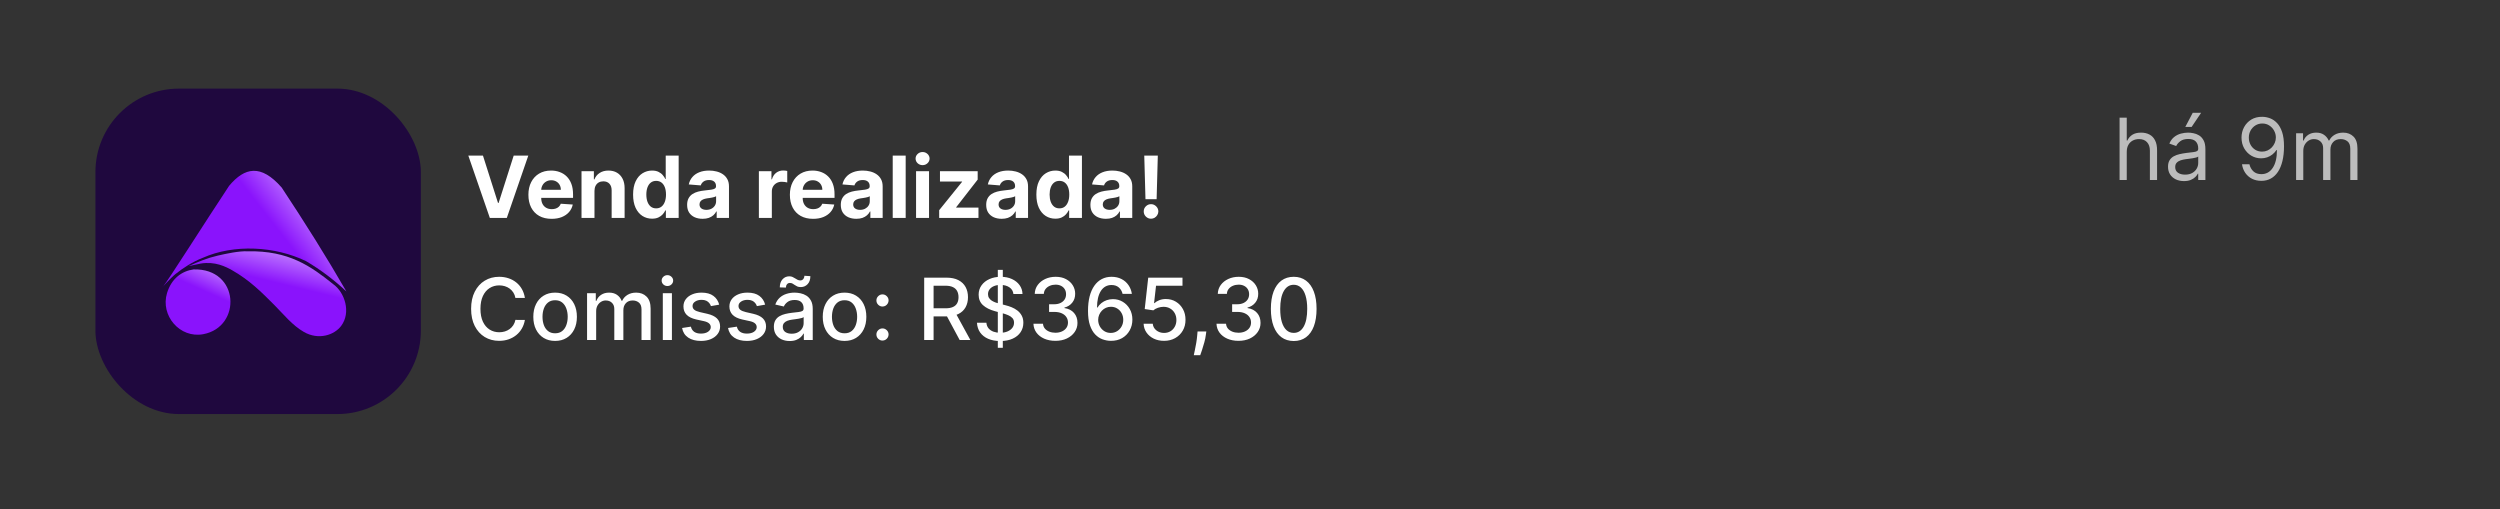 <svg xmlns="http://www.w3.org/2000/svg" width="383" height="78" viewBox="0 0 383 78" fill="none"><rect x="0" y="0" width="383" height="78" fill="#333333" stroke="none"/><rect x="14.619" y="13.575" width="49.858" height="49.858" rx="12.792" fill="#1F083E"></rect><path fill-rule="evenodd" clip-rule="evenodd" d="M43.15 28.726C46.67 34.047 50.056 39.42 53.065 44.653C51.183 42.88 49.11 41.321 46.884 40.005C42.175 37.723 35.867 37.352 31.049 39.504C29.473 40.123 28.085 41.023 26.856 42.003C26.195 42.53 24.383 44.517 25.001 43.858C25.619 43.199 31.602 33.742 35.096 28.474C37.478 25.623 39.974 25.1 43.15 28.726Z" fill="url(#paint0_linear_201_1993)"></path><path d="M51.051 43.537C47.618 40.783 44.238 38.373 37.963 38.503C36.651 38.433 34.691 38.853 33.337 39.167C31.719 39.542 30.412 40.082 28.902 40.768L30.757 40.377C32.929 40.013 34.609 40.858 35.592 41.421C38.259 42.946 40.02 44.714 42.045 46.746C43.455 48.162 44.775 49.836 46.56 50.859C48.808 52.146 51.214 51.333 52.262 49.935C53.821 47.852 52.813 44.795 51.051 43.537Z" fill="url(#paint1_linear_201_1993)"></path><path d="M31.151 51.195C37.085 50.073 36.72 41.084 29.657 41.275C27.854 41.523 26.264 42.671 25.587 44.906C24.548 48.338 27.546 51.877 31.151 51.195Z" fill="url(#paint2_linear_201_1993)"></path><path d="M73.988 23.836L76.296 31.091H76.385L78.698 23.836H80.936L77.644 33.385H75.042L71.745 23.836H73.988ZM84.504 33.525C83.767 33.525 83.133 33.376 82.602 33.078C82.073 32.776 81.666 32.35 81.38 31.8C81.094 31.247 80.951 30.592 80.951 29.837C80.951 29.1 81.094 28.453 81.38 27.897C81.666 27.34 82.068 26.907 82.588 26.596C83.11 26.285 83.722 26.13 84.425 26.13C84.897 26.13 85.337 26.206 85.744 26.358C86.155 26.507 86.512 26.733 86.817 27.034C87.125 27.336 87.364 27.715 87.535 28.172C87.706 28.626 87.791 29.157 87.791 29.767V30.312H81.743V29.081H85.921C85.921 28.795 85.859 28.542 85.735 28.321C85.611 28.101 85.438 27.928 85.217 27.804C85 27.676 84.746 27.613 84.457 27.613C84.156 27.613 83.888 27.683 83.655 27.822C83.425 27.959 83.245 28.144 83.114 28.377C82.984 28.607 82.917 28.864 82.914 29.147V30.317C82.914 30.671 82.979 30.978 83.11 31.236C83.243 31.494 83.431 31.693 83.674 31.832C83.916 31.972 84.204 32.042 84.537 32.042C84.757 32.042 84.959 32.011 85.143 31.949C85.326 31.887 85.483 31.794 85.614 31.669C85.744 31.545 85.844 31.393 85.912 31.212L87.749 31.334C87.656 31.775 87.465 32.16 87.176 32.49C86.89 32.816 86.52 33.071 86.066 33.255C85.615 33.435 85.095 33.525 84.504 33.525ZM91.074 29.245V33.385H89.088V26.223H90.981V27.487H91.065C91.223 27.07 91.489 26.741 91.862 26.498C92.235 26.253 92.687 26.13 93.219 26.13C93.716 26.13 94.15 26.238 94.52 26.456C94.89 26.674 95.177 26.985 95.383 27.389C95.588 27.79 95.69 28.268 95.69 28.825V33.385H93.704V29.179C93.707 28.741 93.595 28.399 93.368 28.153C93.141 27.905 92.829 27.78 92.431 27.78C92.164 27.78 91.927 27.838 91.722 27.953C91.52 28.068 91.362 28.236 91.247 28.456C91.135 28.674 91.077 28.937 91.074 29.245ZM99.895 33.502C99.351 33.502 98.858 33.362 98.417 33.082C97.979 32.799 97.63 32.384 97.373 31.837C97.118 31.287 96.99 30.612 96.99 29.813C96.99 28.993 97.122 28.31 97.386 27.766C97.651 27.219 98.002 26.811 98.44 26.54C98.882 26.267 99.365 26.13 99.891 26.13C100.292 26.13 100.626 26.198 100.893 26.335C101.163 26.469 101.381 26.636 101.546 26.838C101.714 27.037 101.841 27.233 101.928 27.426H101.989V23.836H103.971V33.385H102.012V32.238H101.928C101.835 32.437 101.703 32.635 101.532 32.83C101.364 33.023 101.145 33.183 100.874 33.311C100.607 33.438 100.281 33.502 99.895 33.502ZM100.525 31.921C100.845 31.921 101.115 31.834 101.336 31.66C101.56 31.483 101.731 31.236 101.849 30.919C101.97 30.602 102.031 30.23 102.031 29.804C102.031 29.378 101.972 29.008 101.854 28.694C101.735 28.38 101.564 28.138 101.341 27.967C101.117 27.796 100.845 27.71 100.525 27.71C100.198 27.71 99.923 27.799 99.699 27.976C99.475 28.153 99.306 28.399 99.191 28.713C99.076 29.027 99.019 29.391 99.019 29.804C99.019 30.221 99.076 30.589 99.191 30.909C99.309 31.226 99.479 31.475 99.699 31.655C99.923 31.832 100.198 31.921 100.525 31.921ZM107.646 33.52C107.189 33.52 106.782 33.441 106.424 33.283C106.067 33.121 105.784 32.883 105.576 32.569C105.371 32.252 105.268 31.857 105.268 31.385C105.268 30.987 105.341 30.653 105.487 30.382C105.633 30.112 105.832 29.894 106.084 29.73C106.336 29.565 106.622 29.44 106.942 29.357C107.265 29.273 107.604 29.213 107.959 29.179C108.375 29.136 108.711 29.095 108.966 29.058C109.221 29.018 109.406 28.959 109.521 28.881C109.636 28.803 109.693 28.688 109.693 28.536V28.508C109.693 28.212 109.6 27.984 109.413 27.822C109.23 27.661 108.969 27.58 108.63 27.58C108.273 27.58 107.988 27.659 107.777 27.818C107.565 27.973 107.425 28.169 107.357 28.405L105.52 28.256C105.613 27.821 105.796 27.445 106.07 27.128C106.344 26.807 106.696 26.562 107.129 26.391C107.564 26.217 108.067 26.13 108.639 26.13C109.037 26.13 109.418 26.176 109.782 26.27C110.149 26.363 110.473 26.507 110.756 26.703C111.042 26.899 111.268 27.151 111.432 27.459C111.597 27.763 111.68 28.129 111.68 28.555V33.385H109.796V32.392H109.74C109.625 32.616 109.471 32.813 109.278 32.984C109.085 33.152 108.854 33.284 108.583 33.381C108.313 33.474 108.001 33.52 107.646 33.52ZM108.215 32.15C108.507 32.15 108.765 32.092 108.989 31.977C109.213 31.859 109.389 31.7 109.516 31.501C109.643 31.302 109.707 31.077 109.707 30.825V30.065C109.645 30.106 109.559 30.143 109.451 30.177C109.345 30.208 109.225 30.238 109.092 30.266C108.958 30.291 108.824 30.314 108.691 30.336C108.557 30.354 108.436 30.371 108.327 30.387C108.094 30.421 107.89 30.476 107.716 30.55C107.542 30.625 107.407 30.726 107.31 30.853C107.214 30.978 107.166 31.133 107.166 31.32C107.166 31.59 107.264 31.797 107.46 31.94C107.659 32.08 107.91 32.15 108.215 32.15ZM116.26 33.385V26.223H118.186V27.473H118.26C118.391 27.028 118.61 26.692 118.918 26.465C119.225 26.235 119.58 26.12 119.981 26.12C120.08 26.12 120.187 26.127 120.302 26.139C120.418 26.151 120.519 26.169 120.606 26.19V27.953C120.512 27.925 120.383 27.9 120.219 27.878C120.054 27.857 119.903 27.846 119.766 27.846C119.474 27.846 119.213 27.909 118.983 28.037C118.756 28.161 118.576 28.335 118.442 28.559C118.311 28.783 118.246 29.041 118.246 29.333V33.385H116.26ZM124.563 33.525C123.827 33.525 123.192 33.376 122.661 33.078C122.132 32.776 121.725 32.35 121.439 31.8C121.153 31.247 121.01 30.592 121.01 29.837C121.01 29.1 121.153 28.453 121.439 27.897C121.725 27.34 122.128 26.907 122.647 26.596C123.169 26.285 123.781 26.13 124.484 26.13C124.956 26.13 125.396 26.206 125.804 26.358C126.214 26.507 126.571 26.733 126.876 27.034C127.184 27.336 127.423 27.715 127.594 28.172C127.765 28.626 127.851 29.157 127.851 29.767V30.312H121.803V29.081H125.981C125.981 28.795 125.919 28.542 125.794 28.321C125.67 28.101 125.497 27.928 125.277 27.804C125.059 27.676 124.806 27.613 124.517 27.613C124.215 27.613 123.948 27.683 123.715 27.822C123.485 27.959 123.304 28.144 123.174 28.377C123.043 28.607 122.976 28.864 122.973 29.147V30.317C122.973 30.671 123.038 30.978 123.169 31.236C123.303 31.494 123.491 31.693 123.733 31.832C123.976 31.972 124.263 32.042 124.596 32.042C124.817 32.042 125.019 32.011 125.202 31.949C125.385 31.887 125.542 31.794 125.673 31.669C125.804 31.545 125.903 31.393 125.971 31.212L127.809 31.334C127.715 31.775 127.524 32.16 127.235 32.49C126.949 32.816 126.579 33.071 126.125 33.255C125.675 33.435 125.154 33.525 124.563 33.525ZM131.189 33.52C130.732 33.52 130.325 33.441 129.968 33.283C129.61 33.121 129.327 32.883 129.119 32.569C128.914 32.252 128.811 31.857 128.811 31.385C128.811 30.987 128.884 30.653 129.03 30.382C129.176 30.112 129.375 29.894 129.627 29.73C129.879 29.565 130.165 29.44 130.485 29.357C130.808 29.273 131.147 29.213 131.502 29.179C131.918 29.136 132.254 29.095 132.509 29.058C132.764 29.018 132.949 28.959 133.064 28.881C133.179 28.803 133.236 28.688 133.236 28.536V28.508C133.236 28.212 133.143 27.984 132.957 27.822C132.773 27.661 132.512 27.58 132.173 27.58C131.816 27.58 131.531 27.659 131.32 27.818C131.108 27.973 130.969 28.169 130.9 28.405L129.063 28.256C129.156 27.821 129.34 27.445 129.613 27.128C129.887 26.807 130.24 26.562 130.672 26.391C131.107 26.217 131.61 26.13 132.182 26.13C132.58 26.13 132.961 26.176 133.325 26.27C133.692 26.363 134.017 26.507 134.299 26.703C134.585 26.899 134.811 27.151 134.976 27.459C135.14 27.763 135.223 28.129 135.223 28.555V33.385H133.339V32.392H133.283C133.168 32.616 133.014 32.813 132.821 32.984C132.629 33.152 132.397 33.284 132.127 33.381C131.856 33.474 131.544 33.52 131.189 33.52ZM131.758 32.15C132.05 32.15 132.308 32.092 132.532 31.977C132.756 31.859 132.932 31.7 133.059 31.501C133.187 31.302 133.25 31.077 133.25 30.825V30.065C133.188 30.106 133.103 30.143 132.994 30.177C132.888 30.208 132.768 30.238 132.635 30.266C132.501 30.291 132.367 30.314 132.234 30.336C132.1 30.354 131.979 30.371 131.87 30.387C131.637 30.421 131.433 30.476 131.259 30.55C131.085 30.625 130.95 30.726 130.854 30.853C130.757 30.978 130.709 31.133 130.709 31.32C130.709 31.59 130.807 31.797 131.003 31.94C131.202 32.08 131.454 32.15 131.758 32.15ZM138.75 23.836V33.385H136.764V23.836H138.75ZM140.341 33.385V26.223H142.328V33.385H140.341ZM141.339 25.3C141.044 25.3 140.791 25.202 140.579 25.006C140.371 24.807 140.267 24.569 140.267 24.293C140.267 24.019 140.371 23.784 140.579 23.588C140.791 23.39 141.044 23.29 141.339 23.29C141.635 23.29 141.886 23.39 142.095 23.588C142.306 23.784 142.412 24.019 142.412 24.293C142.412 24.569 142.306 24.807 142.095 25.006C141.886 25.202 141.635 25.3 141.339 25.3ZM143.882 33.385V32.201L147.388 27.86V27.808H144.003V26.223H149.78V27.515L146.488 31.749V31.8H149.902V33.385H143.882ZM153.463 33.52C153.006 33.52 152.599 33.441 152.241 33.283C151.884 33.121 151.601 32.883 151.393 32.569C151.187 32.252 151.085 31.857 151.085 31.385C151.085 30.987 151.158 30.653 151.304 30.382C151.45 30.112 151.649 29.894 151.901 29.73C152.153 29.565 152.439 29.44 152.759 29.357C153.082 29.273 153.421 29.213 153.775 29.179C154.192 29.136 154.528 29.095 154.783 29.058C155.037 29.018 155.222 28.959 155.337 28.881C155.452 28.803 155.51 28.688 155.51 28.536V28.508C155.51 28.212 155.417 27.984 155.23 27.822C155.047 27.661 154.786 27.58 154.447 27.58C154.089 27.58 153.805 27.659 153.594 27.818C153.382 27.973 153.242 28.169 153.174 28.405L151.337 28.256C151.43 27.821 151.613 27.445 151.887 27.128C152.16 26.807 152.513 26.562 152.945 26.391C153.381 26.217 153.884 26.13 154.456 26.13C154.854 26.13 155.235 26.176 155.599 26.27C155.965 26.363 156.29 26.507 156.573 26.703C156.859 26.899 157.084 27.151 157.249 27.459C157.414 27.763 157.496 28.129 157.496 28.555V33.385H155.613V32.392H155.557C155.442 32.616 155.288 32.813 155.095 32.984C154.902 33.152 154.671 33.284 154.4 33.381C154.13 33.474 153.817 33.52 153.463 33.52ZM154.032 32.15C154.324 32.15 154.582 32.092 154.806 31.977C155.03 31.859 155.205 31.7 155.333 31.501C155.46 31.302 155.524 31.077 155.524 30.825V30.065C155.462 30.106 155.376 30.143 155.267 30.177C155.162 30.208 155.042 30.238 154.908 30.266C154.775 30.291 154.641 30.314 154.507 30.336C154.374 30.354 154.253 30.371 154.144 30.387C153.911 30.421 153.707 30.476 153.533 30.55C153.359 30.625 153.224 30.726 153.127 30.853C153.031 30.978 152.983 31.133 152.983 31.32C152.983 31.59 153.081 31.797 153.276 31.94C153.475 32.08 153.727 32.15 154.032 32.15ZM161.677 33.502C161.133 33.502 160.64 33.362 160.199 33.082C159.76 32.799 159.412 32.384 159.154 31.837C158.899 31.287 158.772 30.612 158.772 29.813C158.772 28.993 158.904 28.31 159.168 27.766C159.432 27.219 159.784 26.811 160.222 26.54C160.663 26.267 161.147 26.13 161.672 26.13C162.073 26.13 162.407 26.198 162.675 26.335C162.945 26.469 163.163 26.636 163.327 26.838C163.495 27.037 163.623 27.233 163.71 27.426H163.77V23.836H165.752V33.385H163.794V32.238H163.71C163.616 32.437 163.484 32.635 163.313 32.83C163.146 33.023 162.926 33.183 162.656 33.311C162.389 33.438 162.062 33.502 161.677 33.502ZM162.306 31.921C162.626 31.921 162.897 31.834 163.118 31.66C163.341 31.483 163.512 31.236 163.63 30.919C163.752 30.602 163.812 30.23 163.812 29.804C163.812 29.378 163.753 29.008 163.635 28.694C163.517 28.38 163.346 28.138 163.122 27.967C162.898 27.796 162.626 27.71 162.306 27.71C161.98 27.71 161.705 27.799 161.481 27.976C161.257 28.153 161.088 28.399 160.973 28.713C160.858 29.027 160.8 29.391 160.8 29.804C160.8 30.221 160.858 30.589 160.973 30.909C161.091 31.226 161.26 31.475 161.481 31.655C161.705 31.832 161.98 31.921 162.306 31.921ZM169.428 33.52C168.971 33.52 168.563 33.441 168.206 33.283C167.848 33.121 167.566 32.883 167.357 32.569C167.152 32.252 167.05 31.857 167.05 31.385C167.05 30.987 167.123 30.653 167.269 30.382C167.415 30.112 167.614 29.894 167.866 29.73C168.117 29.565 168.403 29.44 168.724 29.357C169.047 29.273 169.386 29.213 169.74 29.179C170.157 29.136 170.492 29.095 170.747 29.058C171.002 29.018 171.187 28.959 171.302 28.881C171.417 28.803 171.475 28.688 171.475 28.536V28.508C171.475 28.212 171.381 27.984 171.195 27.822C171.011 27.661 170.75 27.58 170.412 27.58C170.054 27.58 169.77 27.659 169.558 27.818C169.347 27.973 169.207 28.169 169.139 28.405L167.301 28.256C167.395 27.821 167.578 27.445 167.852 27.128C168.125 26.807 168.478 26.562 168.91 26.391C169.345 26.217 169.849 26.13 170.421 26.13C170.819 26.13 171.2 26.176 171.563 26.27C171.93 26.363 172.255 26.507 172.538 26.703C172.824 26.899 173.049 27.151 173.214 27.459C173.379 27.763 173.461 28.129 173.461 28.555V33.385H171.577V32.392H171.521C171.406 32.616 171.252 32.813 171.06 32.984C170.867 33.152 170.635 33.284 170.365 33.381C170.094 33.474 169.782 33.52 169.428 33.52ZM169.997 32.15C170.289 32.15 170.547 32.092 170.771 31.977C170.994 31.859 171.17 31.7 171.297 31.501C171.425 31.302 171.489 31.077 171.489 30.825V30.065C171.426 30.106 171.341 30.143 171.232 30.177C171.127 30.208 171.007 30.238 170.873 30.266C170.739 30.291 170.606 30.314 170.472 30.336C170.338 30.354 170.217 30.371 170.108 30.387C169.875 30.421 169.672 30.476 169.498 30.55C169.324 30.625 169.188 30.726 169.092 30.853C168.996 30.978 168.947 31.133 168.947 31.32C168.947 31.59 169.045 31.797 169.241 31.94C169.44 32.08 169.692 32.15 169.997 32.15ZM177.376 23.836L177.194 30.522H175.487L175.301 23.836H177.376ZM176.34 33.507C176.033 33.507 175.768 33.398 175.548 33.18C175.327 32.959 175.218 32.695 175.221 32.387C175.218 32.083 175.327 31.822 175.548 31.604C175.768 31.386 176.033 31.278 176.34 31.278C176.636 31.278 176.895 31.386 177.119 31.604C177.343 31.822 177.456 32.083 177.46 32.387C177.456 32.593 177.402 32.781 177.296 32.952C177.194 33.12 177.059 33.255 176.891 33.357C176.723 33.457 176.539 33.507 176.34 33.507Z" fill="white"></path><path d="M80.413 45.641H78.959C78.903 45.33 78.799 45.057 78.646 44.821C78.494 44.584 78.307 44.384 78.087 44.219C77.866 44.054 77.619 43.93 77.345 43.846C77.075 43.762 76.787 43.72 76.483 43.72C75.932 43.72 75.44 43.858 75.004 44.135C74.572 44.412 74.23 44.818 73.979 45.352C73.73 45.887 73.606 46.54 73.606 47.311C73.606 48.088 73.73 48.744 73.979 49.278C74.23 49.813 74.574 50.217 75.009 50.491C75.444 50.764 75.934 50.901 76.478 50.901C76.779 50.901 77.065 50.861 77.336 50.78C77.609 50.696 77.857 50.573 78.077 50.411C78.298 50.25 78.484 50.052 78.637 49.819C78.792 49.583 78.9 49.313 78.959 49.008L80.413 49.013C80.336 49.482 80.185 49.914 79.961 50.309C79.74 50.701 79.456 51.039 79.108 51.325C78.763 51.608 78.368 51.827 77.923 51.983C77.479 52.138 76.994 52.216 76.469 52.216C75.642 52.216 74.905 52.02 74.258 51.629C73.612 51.234 73.102 50.669 72.729 49.936C72.359 49.202 72.174 48.327 72.174 47.311C72.174 46.291 72.361 45.416 72.734 44.685C73.107 43.952 73.616 43.389 74.263 42.997C74.91 42.603 75.645 42.405 76.469 42.405C76.975 42.405 77.448 42.478 77.886 42.624C78.328 42.767 78.724 42.979 79.075 43.258C79.426 43.535 79.717 43.874 79.947 44.275C80.177 44.673 80.333 45.128 80.413 45.641ZM85.043 52.23C84.371 52.23 83.785 52.076 83.285 51.768C82.784 51.461 82.396 51.03 82.119 50.477C81.842 49.923 81.704 49.277 81.704 48.537C81.704 47.794 81.842 47.144 82.119 46.588C82.396 46.031 82.784 45.599 83.285 45.292C83.785 44.984 84.371 44.83 85.043 44.83C85.714 44.83 86.3 44.984 86.8 45.292C87.301 45.599 87.689 46.031 87.966 46.588C88.243 47.144 88.381 47.794 88.381 48.537C88.381 49.277 88.243 49.923 87.966 50.477C87.689 51.03 87.301 51.461 86.8 51.768C86.3 52.076 85.714 52.23 85.043 52.23ZM85.047 51.06C85.482 51.06 85.843 50.945 86.129 50.715C86.415 50.484 86.626 50.178 86.763 49.796C86.903 49.414 86.973 48.992 86.973 48.532C86.973 48.075 86.903 47.656 86.763 47.273C86.626 46.888 86.415 46.578 86.129 46.345C85.843 46.112 85.482 45.996 85.047 45.996C84.609 45.996 84.245 46.112 83.956 46.345C83.67 46.578 83.457 46.888 83.317 47.273C83.18 47.656 83.112 48.075 83.112 48.532C83.112 48.992 83.18 49.414 83.317 49.796C83.457 50.178 83.67 50.484 83.956 50.715C84.245 50.945 84.609 51.06 85.047 51.06ZM89.938 52.085V44.923H91.276V46.089H91.364C91.513 45.694 91.758 45.386 92.096 45.166C92.435 44.942 92.841 44.83 93.313 44.83C93.792 44.83 94.193 44.942 94.516 45.166C94.843 45.389 95.084 45.697 95.239 46.089H95.314C95.485 45.707 95.757 45.402 96.13 45.175C96.503 44.945 96.947 44.83 97.463 44.83C98.113 44.83 98.643 45.033 99.053 45.441C99.467 45.848 99.674 46.462 99.674 47.283V52.085H98.279V47.413C98.279 46.928 98.147 46.577 97.883 46.359C97.619 46.142 97.303 46.033 96.936 46.033C96.483 46.033 96.13 46.173 95.878 46.453C95.626 46.729 95.5 47.085 95.5 47.52V52.085H94.111V47.325C94.111 46.936 93.99 46.624 93.747 46.387C93.505 46.151 93.189 46.033 92.8 46.033C92.536 46.033 92.292 46.103 92.068 46.243C91.848 46.38 91.669 46.571 91.532 46.816C91.398 47.062 91.332 47.346 91.332 47.67V52.085H89.938ZM101.542 52.085V44.923H102.937V52.085H101.542ZM102.246 43.818C102.004 43.818 101.796 43.737 101.622 43.576C101.451 43.411 101.365 43.215 101.365 42.988C101.365 42.758 101.451 42.562 101.622 42.401C101.796 42.236 102.004 42.153 102.246 42.153C102.489 42.153 102.696 42.236 102.867 42.401C103.041 42.562 103.128 42.758 103.128 42.988C103.128 43.215 103.041 43.411 102.867 43.576C102.696 43.737 102.489 43.818 102.246 43.818ZM110.179 46.672L108.916 46.896C108.863 46.734 108.779 46.58 108.664 46.434C108.552 46.288 108.4 46.168 108.207 46.075C108.014 45.982 107.773 45.935 107.484 45.935C107.089 45.935 106.76 46.024 106.496 46.201C106.231 46.375 106.099 46.6 106.099 46.877C106.099 47.116 106.188 47.309 106.365 47.455C106.542 47.601 106.828 47.721 107.223 47.814L108.361 48.075C109.02 48.228 109.511 48.462 109.834 48.779C110.158 49.096 110.319 49.508 110.319 50.015C110.319 50.444 110.195 50.827 109.946 51.162C109.701 51.495 109.357 51.756 108.916 51.946C108.477 52.135 107.969 52.23 107.391 52.23C106.589 52.23 105.934 52.059 105.428 51.717C104.921 51.372 104.61 50.882 104.495 50.248L105.843 50.043C105.927 50.394 106.099 50.66 106.36 50.84C106.621 51.018 106.962 51.106 107.382 51.106C107.838 51.106 108.204 51.011 108.477 50.822C108.751 50.629 108.888 50.394 108.888 50.118C108.888 49.894 108.804 49.706 108.636 49.553C108.471 49.401 108.218 49.286 107.876 49.208L106.663 48.943C105.995 48.79 105.501 48.548 105.181 48.215C104.864 47.883 104.705 47.461 104.705 46.952C104.705 46.529 104.823 46.159 105.059 45.842C105.296 45.525 105.622 45.278 106.039 45.1C106.455 44.92 106.932 44.83 107.47 44.83C108.244 44.83 108.853 44.998 109.298 45.334C109.743 45.666 110.036 46.112 110.179 46.672ZM117.219 46.672L115.955 46.896C115.903 46.734 115.819 46.58 115.704 46.434C115.592 46.288 115.439 46.168 115.247 46.075C115.054 45.982 114.813 45.935 114.524 45.935C114.129 45.935 113.8 46.024 113.535 46.201C113.271 46.375 113.139 46.6 113.139 46.877C113.139 47.116 113.228 47.309 113.405 47.455C113.582 47.601 113.868 47.721 114.263 47.814L115.401 48.075C116.06 48.228 116.551 48.462 116.874 48.779C117.197 49.096 117.359 49.508 117.359 50.015C117.359 50.444 117.235 50.827 116.986 51.162C116.74 51.495 116.397 51.756 115.955 51.946C115.517 52.135 115.009 52.23 114.431 52.23C113.629 52.23 112.974 52.059 112.468 51.717C111.961 51.372 111.65 50.882 111.535 50.248L112.883 50.043C112.967 50.394 113.139 50.66 113.4 50.84C113.661 51.018 114.002 51.106 114.421 51.106C114.878 51.106 115.244 51.011 115.517 50.822C115.791 50.629 115.927 50.394 115.927 50.118C115.927 49.894 115.844 49.706 115.676 49.553C115.511 49.401 115.258 49.286 114.916 49.208L113.703 48.943C113.035 48.79 112.541 48.548 112.22 48.215C111.903 47.883 111.745 47.461 111.745 46.952C111.745 46.529 111.863 46.159 112.099 45.842C112.335 45.525 112.662 45.278 113.078 45.1C113.495 44.92 113.972 44.83 114.51 44.83C115.284 44.83 115.893 44.998 116.338 45.334C116.782 45.666 117.076 46.112 117.219 46.672ZM120.976 52.244C120.522 52.244 120.112 52.16 119.745 51.992C119.378 51.821 119.088 51.574 118.873 51.251C118.662 50.928 118.556 50.531 118.556 50.062C118.556 49.658 118.634 49.325 118.789 49.064C118.945 48.803 119.155 48.596 119.419 48.444C119.683 48.291 119.978 48.176 120.305 48.099C120.631 48.021 120.964 47.962 121.303 47.921C121.732 47.872 122.08 47.831 122.347 47.8C122.615 47.766 122.809 47.712 122.93 47.637C123.051 47.562 123.112 47.441 123.112 47.273V47.241C123.112 46.833 122.997 46.518 122.767 46.294C122.54 46.07 122.201 45.958 121.75 45.958C121.281 45.958 120.911 46.062 120.641 46.271C120.373 46.476 120.188 46.704 120.086 46.956L118.775 46.658C118.931 46.223 119.158 45.871 119.456 45.604C119.758 45.334 120.104 45.138 120.496 45.016C120.888 44.892 121.3 44.83 121.732 44.83C122.018 44.83 122.321 44.864 122.641 44.932C122.964 44.998 123.266 45.119 123.546 45.296C123.828 45.473 124.06 45.727 124.24 46.056C124.421 46.383 124.511 46.807 124.511 47.329V52.085H123.149V51.106H123.093C123.003 51.286 122.868 51.464 122.688 51.638C122.507 51.812 122.276 51.956 121.993 52.072C121.71 52.187 121.371 52.244 120.976 52.244ZM121.279 51.125C121.665 51.125 121.994 51.049 122.268 50.896C122.545 50.744 122.754 50.545 122.897 50.3C123.044 50.051 123.117 49.785 123.117 49.502V48.579C123.067 48.629 122.97 48.675 122.827 48.719C122.688 48.759 122.527 48.795 122.347 48.826C122.167 48.854 121.991 48.88 121.82 48.905C121.649 48.927 121.506 48.946 121.391 48.961C121.121 48.995 120.874 49.053 120.65 49.134C120.429 49.215 120.252 49.331 120.118 49.483C119.988 49.633 119.922 49.832 119.922 50.08C119.922 50.425 120.05 50.687 120.305 50.864C120.56 51.038 120.885 51.125 121.279 51.125ZM120.403 44.056L119.465 44.028C119.465 43.512 119.604 43.1 119.88 42.792C120.16 42.484 120.505 42.331 120.916 42.331C121.105 42.331 121.272 42.363 121.415 42.428C121.558 42.491 121.691 42.564 121.816 42.648C121.943 42.728 122.069 42.801 122.193 42.867C122.321 42.929 122.462 42.96 122.618 42.96C122.798 42.96 122.944 42.892 123.056 42.755C123.171 42.618 123.228 42.449 123.228 42.247L124.147 42.307C124.147 42.826 124.007 43.235 123.727 43.534C123.448 43.829 123.104 43.978 122.697 43.981C122.476 43.981 122.293 43.95 122.147 43.888C122.004 43.823 121.876 43.75 121.764 43.669C121.652 43.585 121.537 43.51 121.419 43.445C121.301 43.38 121.16 43.347 120.995 43.347C120.821 43.347 120.678 43.416 120.566 43.552C120.457 43.686 120.403 43.854 120.403 44.056ZM129.385 52.23C128.713 52.23 128.127 52.076 127.627 51.768C127.126 51.461 126.738 51.03 126.461 50.477C126.184 49.923 126.046 49.277 126.046 48.537C126.046 47.794 126.184 47.144 126.461 46.588C126.738 46.031 127.126 45.599 127.627 45.292C128.127 44.984 128.713 44.83 129.385 44.83C130.056 44.83 130.642 44.984 131.143 45.292C131.643 45.599 132.032 46.031 132.308 46.588C132.585 47.144 132.723 47.794 132.723 48.537C132.723 49.277 132.585 49.923 132.308 50.477C132.032 51.03 131.643 51.461 131.143 51.768C130.642 52.076 130.056 52.23 129.385 52.23ZM129.389 51.06C129.825 51.06 130.185 50.945 130.471 50.715C130.757 50.484 130.969 50.178 131.105 49.796C131.245 49.414 131.315 48.992 131.315 48.532C131.315 48.075 131.245 47.656 131.105 47.273C130.969 46.888 130.757 46.578 130.471 46.345C130.185 46.112 129.825 45.996 129.389 45.996C128.951 45.996 128.587 46.112 128.298 46.345C128.012 46.578 127.799 46.888 127.659 47.273C127.523 47.656 127.454 48.075 127.454 48.532C127.454 48.992 127.523 49.414 127.659 49.796C127.799 50.178 128.012 50.484 128.298 50.715C128.587 50.945 128.951 51.06 129.389 51.06ZM135.198 52.174C134.943 52.174 134.724 52.084 134.541 51.904C134.357 51.72 134.266 51.499 134.266 51.242C134.266 50.987 134.357 50.769 134.541 50.589C134.724 50.405 134.943 50.313 135.198 50.313C135.453 50.313 135.672 50.405 135.856 50.589C136.039 50.769 136.131 50.987 136.131 51.242C136.131 51.412 136.087 51.569 136 51.712C135.916 51.852 135.804 51.964 135.665 52.048C135.525 52.132 135.369 52.174 135.198 52.174ZM135.198 46.961C134.943 46.961 134.724 46.869 134.541 46.686C134.357 46.502 134.266 46.283 134.266 46.028C134.266 45.773 134.357 45.556 134.541 45.376C134.724 45.192 134.943 45.1 135.198 45.1C135.453 45.1 135.672 45.192 135.856 45.376C136.039 45.556 136.131 45.773 136.131 46.028C136.131 46.199 136.087 46.356 136 46.499C135.916 46.639 135.804 46.751 135.665 46.835C135.525 46.919 135.369 46.961 135.198 46.961ZM141.585 52.085V42.536H144.989C145.729 42.536 146.343 42.663 146.831 42.918C147.322 43.173 147.689 43.526 147.932 43.977C148.174 44.424 148.295 44.942 148.295 45.529C148.295 46.114 148.172 46.628 147.927 47.073C147.684 47.514 147.318 47.858 146.826 48.103C146.338 48.349 145.724 48.472 144.985 48.472H142.406V47.231H144.854C145.32 47.231 145.7 47.164 145.992 47.031C146.287 46.897 146.503 46.703 146.64 46.448C146.777 46.193 146.845 45.887 146.845 45.529C146.845 45.169 146.775 44.856 146.635 44.592C146.498 44.328 146.282 44.126 145.987 43.986C145.695 43.843 145.311 43.771 144.835 43.771H143.026V52.085H141.585ZM146.3 47.777L148.659 52.085H147.018L144.705 47.777H146.3ZM152.865 53.279V41.342H153.63V53.279H152.865ZM155.257 45.044C155.207 44.603 155.002 44.261 154.642 44.019C154.281 43.773 153.827 43.65 153.28 43.65C152.888 43.65 152.549 43.712 152.263 43.837C151.977 43.958 151.755 44.126 151.597 44.34C151.441 44.552 151.363 44.793 151.363 45.063C151.363 45.29 151.416 45.486 151.522 45.651C151.631 45.815 151.772 45.954 151.946 46.066C152.124 46.174 152.313 46.266 152.515 46.341C152.717 46.412 152.912 46.471 153.098 46.518L154.031 46.76C154.335 46.835 154.648 46.936 154.968 47.063C155.288 47.191 155.585 47.359 155.859 47.567C156.132 47.775 156.353 48.033 156.521 48.341C156.692 48.649 156.777 49.017 156.777 49.446C156.777 49.987 156.637 50.467 156.357 50.887C156.081 51.307 155.678 51.638 155.15 51.88C154.624 52.123 153.989 52.244 153.243 52.244C152.528 52.244 151.909 52.13 151.387 51.904C150.865 51.677 150.456 51.355 150.16 50.938C149.865 50.519 149.702 50.021 149.671 49.446H151.116C151.144 49.791 151.256 50.079 151.452 50.309C151.651 50.536 151.904 50.705 152.212 50.817C152.523 50.926 152.863 50.98 153.233 50.98C153.641 50.98 154.003 50.917 154.32 50.789C154.64 50.659 154.892 50.478 155.075 50.248C155.259 50.015 155.35 49.743 155.35 49.432C155.35 49.149 155.269 48.918 155.108 48.737C154.949 48.557 154.733 48.408 154.46 48.29C154.189 48.172 153.883 48.068 153.541 47.977L152.413 47.67C151.648 47.461 151.042 47.155 150.594 46.751C150.15 46.347 149.927 45.812 149.927 45.147C149.927 44.597 150.076 44.117 150.375 43.706C150.673 43.296 151.077 42.977 151.587 42.75C152.097 42.52 152.672 42.405 153.313 42.405C153.959 42.405 154.53 42.519 155.024 42.746C155.521 42.972 155.913 43.285 156.199 43.683C156.485 44.078 156.634 44.532 156.647 45.044H155.257ZM161.693 52.216C161.053 52.216 160.481 52.106 159.977 51.885C159.477 51.664 159.08 51.358 158.788 50.966C158.499 50.572 158.343 50.115 158.322 49.595H159.786C159.805 49.878 159.899 50.124 160.07 50.332C160.244 50.537 160.471 50.696 160.751 50.808C161.031 50.92 161.342 50.976 161.684 50.976C162.06 50.976 162.392 50.91 162.682 50.78C162.974 50.649 163.202 50.467 163.367 50.234C163.532 49.998 163.614 49.726 163.614 49.418C163.614 49.098 163.532 48.817 163.367 48.574C163.205 48.329 162.968 48.136 162.654 47.996C162.343 47.856 161.967 47.786 161.525 47.786H160.718V46.611H161.525C161.88 46.611 162.19 46.547 162.458 46.42C162.728 46.292 162.94 46.115 163.092 45.888C163.244 45.658 163.32 45.389 163.32 45.082C163.32 44.786 163.254 44.53 163.12 44.312C162.989 44.092 162.803 43.919 162.56 43.795C162.321 43.67 162.038 43.608 161.712 43.608C161.401 43.608 161.11 43.666 160.84 43.781C160.572 43.893 160.355 44.054 160.187 44.266C160.019 44.474 159.929 44.724 159.916 45.016H158.522C158.538 44.5 158.69 44.047 158.979 43.655C159.271 43.263 159.657 42.957 160.136 42.736C160.614 42.516 161.146 42.405 161.73 42.405C162.343 42.405 162.871 42.525 163.316 42.764C163.763 43.001 164.108 43.316 164.351 43.711C164.596 44.106 164.718 44.538 164.715 45.007C164.718 45.542 164.568 45.996 164.267 46.369C163.969 46.742 163.571 46.992 163.073 47.119V47.194C163.707 47.29 164.199 47.542 164.547 47.949C164.898 48.357 165.072 48.862 165.069 49.465C165.072 49.99 164.926 50.461 164.631 50.878C164.338 51.294 163.939 51.622 163.432 51.862C162.926 52.098 162.346 52.216 161.693 52.216ZM170.166 52.216C169.74 52.21 169.32 52.132 168.907 51.983C168.496 51.834 168.123 51.585 167.787 51.237C167.452 50.889 167.183 50.421 166.981 49.833C166.782 49.246 166.682 48.512 166.682 47.632C166.682 46.799 166.765 46.059 166.929 45.413C167.097 44.766 167.338 44.221 167.652 43.776C167.966 43.328 168.345 42.988 168.79 42.755C169.235 42.522 169.733 42.405 170.287 42.405C170.856 42.405 171.361 42.517 171.802 42.741C172.244 42.965 172.601 43.274 172.875 43.669C173.151 44.064 173.327 44.513 173.402 45.016H171.979C171.883 44.618 171.692 44.294 171.406 44.042C171.12 43.79 170.747 43.664 170.287 43.664C169.587 43.664 169.042 43.969 168.65 44.578C168.262 45.187 168.066 46.035 168.063 47.119H168.133C168.297 46.849 168.499 46.619 168.739 46.429C168.981 46.237 169.252 46.089 169.55 45.986C169.852 45.881 170.169 45.828 170.501 45.828C171.055 45.828 171.555 45.963 172.003 46.233C172.454 46.501 172.813 46.871 173.08 47.343C173.347 47.816 173.481 48.357 173.481 48.966C173.481 49.575 173.343 50.127 173.066 50.621C172.792 51.116 172.407 51.507 171.91 51.796C171.412 52.082 170.831 52.222 170.166 52.216ZM170.161 51.004C170.528 51.004 170.856 50.913 171.145 50.733C171.434 50.553 171.662 50.31 171.83 50.006C171.998 49.701 172.082 49.361 172.082 48.985C172.082 48.618 172 48.284 171.835 47.982C171.673 47.681 171.449 47.441 171.163 47.264C170.881 47.087 170.557 46.998 170.194 46.998C169.917 46.998 169.66 47.051 169.424 47.157C169.191 47.262 168.986 47.408 168.809 47.595C168.631 47.782 168.492 47.996 168.389 48.239C168.29 48.478 168.24 48.731 168.24 48.999C168.24 49.356 168.322 49.687 168.487 49.992C168.655 50.296 168.883 50.542 169.172 50.728C169.465 50.912 169.794 51.004 170.161 51.004ZM178.332 52.216C177.747 52.216 177.222 52.104 176.755 51.88C176.292 51.653 175.922 51.343 175.646 50.948C175.369 50.553 175.221 50.102 175.203 49.595H176.602C176.636 50.006 176.818 50.343 177.147 50.607C177.477 50.871 177.871 51.004 178.332 51.004C178.698 51.004 179.023 50.92 179.306 50.752C179.592 50.581 179.816 50.346 179.978 50.048C180.142 49.749 180.225 49.409 180.225 49.027C180.225 48.638 180.141 48.291 179.973 47.987C179.805 47.682 179.573 47.443 179.278 47.269C178.986 47.095 178.65 47.006 178.271 47.003C177.982 47.003 177.691 47.053 177.399 47.152C177.107 47.252 176.87 47.382 176.69 47.544L175.371 47.348L175.907 42.536H181.157V43.771H177.105L176.802 46.443H176.858C177.045 46.263 177.292 46.112 177.599 45.991C177.91 45.87 178.243 45.809 178.597 45.809C179.179 45.809 179.696 45.947 180.15 46.224C180.607 46.501 180.966 46.879 181.227 47.357C181.491 47.833 181.622 48.38 181.619 48.999C181.622 49.617 181.482 50.169 181.199 50.654C180.919 51.139 180.531 51.521 180.033 51.801C179.539 52.078 178.972 52.216 178.332 52.216ZM184.808 50.78L184.738 51.288C184.692 51.661 184.613 52.05 184.501 52.454C184.392 52.861 184.278 53.239 184.16 53.587C184.045 53.935 183.95 54.212 183.876 54.417H182.887C182.928 54.224 182.984 53.963 183.055 53.633C183.127 53.307 183.197 52.942 183.265 52.538C183.333 52.134 183.385 51.722 183.419 51.302L183.465 50.78H184.808ZM189.737 52.216C189.097 52.216 188.525 52.106 188.021 51.885C187.521 51.664 187.124 51.358 186.832 50.966C186.543 50.572 186.388 50.115 186.366 49.595H187.83C187.849 49.878 187.943 50.124 188.114 50.332C188.288 50.537 188.515 50.696 188.795 50.808C189.075 50.92 189.386 50.976 189.728 50.976C190.104 50.976 190.437 50.91 190.726 50.78C191.018 50.649 191.246 50.467 191.411 50.234C191.576 49.998 191.658 49.726 191.658 49.418C191.658 49.098 191.576 48.817 191.411 48.574C191.249 48.329 191.012 48.136 190.698 47.996C190.387 47.856 190.011 47.786 189.569 47.786H188.763V46.611H189.569C189.924 46.611 190.234 46.547 190.502 46.42C190.772 46.292 190.984 46.115 191.136 45.888C191.288 45.658 191.364 45.389 191.364 45.082C191.364 44.786 191.298 44.53 191.164 44.312C191.033 44.092 190.847 43.919 190.604 43.795C190.365 43.67 190.082 43.608 189.756 43.608C189.445 43.608 189.154 43.666 188.884 43.781C188.616 43.893 188.399 44.054 188.231 44.266C188.063 44.474 187.973 44.724 187.96 45.016H186.566C186.582 44.5 186.734 44.047 187.023 43.655C187.315 43.263 187.701 42.957 188.18 42.736C188.658 42.516 189.19 42.405 189.774 42.405C190.387 42.405 190.915 42.525 191.36 42.764C191.807 43.001 192.152 43.316 192.395 43.711C192.641 44.106 192.762 44.538 192.759 45.007C192.762 45.542 192.613 45.996 192.311 46.369C192.013 46.742 191.615 46.992 191.117 47.119V47.194C191.751 47.29 192.243 47.542 192.591 47.949C192.942 48.357 193.116 48.862 193.113 49.465C193.116 49.99 192.97 50.461 192.675 50.878C192.383 51.294 191.983 51.622 191.476 51.862C190.97 52.098 190.39 52.216 189.737 52.216ZM198.2 52.244C197.464 52.241 196.834 52.047 196.312 51.661C195.79 51.276 195.39 50.715 195.113 49.978C194.837 49.241 194.698 48.353 194.698 47.315C194.698 46.28 194.837 45.396 195.113 44.662C195.393 43.928 195.794 43.369 196.316 42.983C196.842 42.598 197.47 42.405 198.2 42.405C198.931 42.405 199.557 42.599 200.079 42.988C200.602 43.373 201.001 43.933 201.278 44.667C201.558 45.397 201.697 46.28 201.697 47.315C201.697 48.357 201.559 49.246 201.282 49.983C201.006 50.716 200.606 51.277 200.084 51.666C199.562 52.051 198.934 52.244 198.2 52.244ZM198.2 50.999C198.847 50.999 199.352 50.684 199.716 50.052C200.083 49.421 200.266 48.509 200.266 47.315C200.266 46.523 200.182 45.853 200.014 45.306C199.849 44.755 199.612 44.339 199.301 44.056C198.993 43.77 198.626 43.627 198.2 43.627C197.557 43.627 197.052 43.944 196.685 44.578C196.318 45.212 196.133 46.125 196.13 47.315C196.13 48.111 196.212 48.784 196.377 49.334C196.545 49.881 196.783 50.296 197.091 50.579C197.398 50.859 197.768 50.999 198.2 50.999Z" fill="white"></path><path d="M325.819 23.266V27.575H324.719V18.025H325.819V21.532H325.912C326.08 21.162 326.332 20.868 326.668 20.65C327.007 20.43 327.457 20.319 328.02 20.319C328.508 20.319 328.936 20.417 329.302 20.613C329.669 20.806 329.954 21.103 330.156 21.504C330.361 21.901 330.464 22.408 330.464 23.024V27.575H329.363V23.098C329.363 22.529 329.215 22.09 328.92 21.779C328.628 21.465 328.222 21.308 327.703 21.308C327.342 21.308 327.019 21.384 326.733 21.536C326.45 21.689 326.226 21.911 326.062 22.203C325.9 22.495 325.819 22.85 325.819 23.266ZM334.584 27.743C334.131 27.743 333.719 27.657 333.349 27.486C332.979 27.312 332.685 27.062 332.467 26.735C332.25 26.406 332.141 26.008 332.141 25.542C332.141 25.131 332.222 24.799 332.383 24.544C332.545 24.286 332.761 24.084 333.032 23.938C333.302 23.791 333.601 23.683 333.927 23.611C334.256 23.537 334.587 23.477 334.92 23.434C335.355 23.378 335.708 23.336 335.979 23.308C336.252 23.277 336.451 23.226 336.575 23.154C336.703 23.083 336.767 22.958 336.767 22.781V22.744C336.767 22.284 336.641 21.926 336.389 21.671C336.14 21.416 335.763 21.289 335.256 21.289C334.73 21.289 334.319 21.404 334.02 21.634C333.722 21.864 333.512 22.11 333.391 22.371L332.346 21.998C332.533 21.563 332.781 21.224 333.092 20.981C333.406 20.736 333.748 20.565 334.118 20.468C334.491 20.369 334.858 20.319 335.219 20.319C335.449 20.319 335.713 20.347 336.011 20.403C336.313 20.456 336.603 20.566 336.883 20.734C337.166 20.902 337.401 21.155 337.587 21.494C337.774 21.833 337.867 22.287 337.867 22.856V27.575H336.767V26.605H336.711C336.636 26.76 336.512 26.927 336.338 27.104C336.164 27.281 335.932 27.432 335.643 27.556C335.354 27.68 335.001 27.743 334.584 27.743ZM334.752 26.754C335.187 26.754 335.554 26.669 335.853 26.498C336.154 26.327 336.381 26.106 336.533 25.835C336.689 25.565 336.767 25.28 336.767 24.982V23.975C336.72 24.031 336.617 24.082 336.459 24.129C336.303 24.172 336.123 24.211 335.918 24.245C335.716 24.276 335.519 24.304 335.326 24.329C335.136 24.351 334.982 24.37 334.864 24.385C334.578 24.423 334.311 24.483 334.062 24.567C333.817 24.648 333.618 24.771 333.465 24.936C333.316 25.097 333.241 25.318 333.241 25.598C333.241 25.98 333.383 26.269 333.666 26.465C333.952 26.658 334.314 26.754 334.752 26.754ZM334.79 19.443L335.927 17.279H337.214L335.759 19.443H334.79ZM346.59 17.895C346.982 17.898 347.374 17.972 347.765 18.118C348.157 18.264 348.515 18.507 348.838 18.846C349.161 19.181 349.421 19.64 349.617 20.221C349.812 20.803 349.91 21.532 349.91 22.408C349.91 23.257 349.829 24.011 349.668 24.67C349.509 25.326 349.279 25.879 348.978 26.33C348.679 26.78 348.316 27.122 347.887 27.355C347.461 27.589 346.979 27.705 346.441 27.705C345.906 27.705 345.429 27.6 345.01 27.388C344.593 27.174 344.251 26.877 343.984 26.498C343.719 26.115 343.55 25.672 343.475 25.169H344.613C344.716 25.607 344.919 25.969 345.224 26.255C345.532 26.538 345.937 26.679 346.441 26.679C347.178 26.679 347.759 26.358 348.185 25.714C348.614 25.071 348.828 24.161 348.828 22.986H348.754C348.58 23.247 348.373 23.473 348.134 23.663C347.894 23.852 347.629 23.998 347.336 24.101C347.044 24.203 346.733 24.255 346.404 24.255C345.857 24.255 345.355 24.119 344.898 23.849C344.444 23.576 344.08 23.201 343.807 22.725C343.536 22.247 343.401 21.699 343.401 21.084C343.401 20.5 343.531 19.965 343.793 19.48C344.057 18.992 344.427 18.603 344.902 18.314C345.381 18.025 345.944 17.885 346.59 17.895ZM346.59 18.92C346.199 18.92 345.846 19.018 345.532 19.214C345.221 19.407 344.974 19.668 344.79 19.997C344.61 20.324 344.52 20.686 344.52 21.084C344.52 21.482 344.607 21.844 344.781 22.17C344.958 22.494 345.199 22.752 345.504 22.944C345.812 23.134 346.161 23.229 346.553 23.229C346.848 23.229 347.123 23.171 347.378 23.056C347.633 22.938 347.855 22.778 348.045 22.576C348.238 22.371 348.389 22.139 348.497 21.881C348.606 21.62 348.661 21.348 348.661 21.065C348.661 20.692 348.57 20.343 348.39 20.016C348.213 19.69 347.967 19.425 347.653 19.223C347.343 19.021 346.988 18.92 346.59 18.92ZM351.763 27.575V20.412H352.826V21.532H352.919C353.068 21.149 353.309 20.852 353.642 20.641C353.974 20.426 354.374 20.319 354.84 20.319C355.313 20.319 355.706 20.426 356.02 20.641C356.337 20.852 356.584 21.149 356.761 21.532H356.836C357.019 21.162 357.294 20.868 357.661 20.65C358.028 20.43 358.468 20.319 358.981 20.319C359.621 20.319 360.145 20.52 360.552 20.921C360.959 21.319 361.163 21.939 361.163 22.781V27.575H360.063V22.781C360.063 22.253 359.918 21.875 359.629 21.648C359.34 21.421 359 21.308 358.608 21.308C358.104 21.308 357.714 21.46 357.437 21.765C357.161 22.066 357.022 22.449 357.022 22.912V27.575H355.903V22.669C355.903 22.262 355.771 21.934 355.507 21.685C355.243 21.434 354.902 21.308 354.486 21.308C354.2 21.308 353.932 21.384 353.684 21.536C353.438 21.689 353.239 21.9 353.087 22.17C352.938 22.438 352.863 22.747 352.863 23.098V27.575H351.763Z" fill="#BCBCBC"></path><defs><linearGradient id="paint0_linear_201_1993" x1="47.024" y1="30.449" x2="37.202" y2="38.127" gradientUnits="userSpaceOnUse"><stop stop-color="#BE79FF"></stop><stop offset="0.516" stop-color="#8A13FC"></stop></linearGradient><linearGradient id="paint1_linear_201_1993" x1="41.99" y1="38.251" x2="39.775" y2="47.379" gradientUnits="userSpaceOnUse"><stop stop-color="#BE79FF"></stop><stop offset="0.516" stop-color="#8A13FC"></stop></linearGradient><linearGradient id="paint2_linear_201_1993" x1="31.671" y1="40.268" x2="28.745" y2="46.793" gradientUnits="userSpaceOnUse"><stop stop-color="#BE79FF"></stop><stop offset="0.571" stop-color="#8A13FC"></stop></linearGradient></defs></svg>